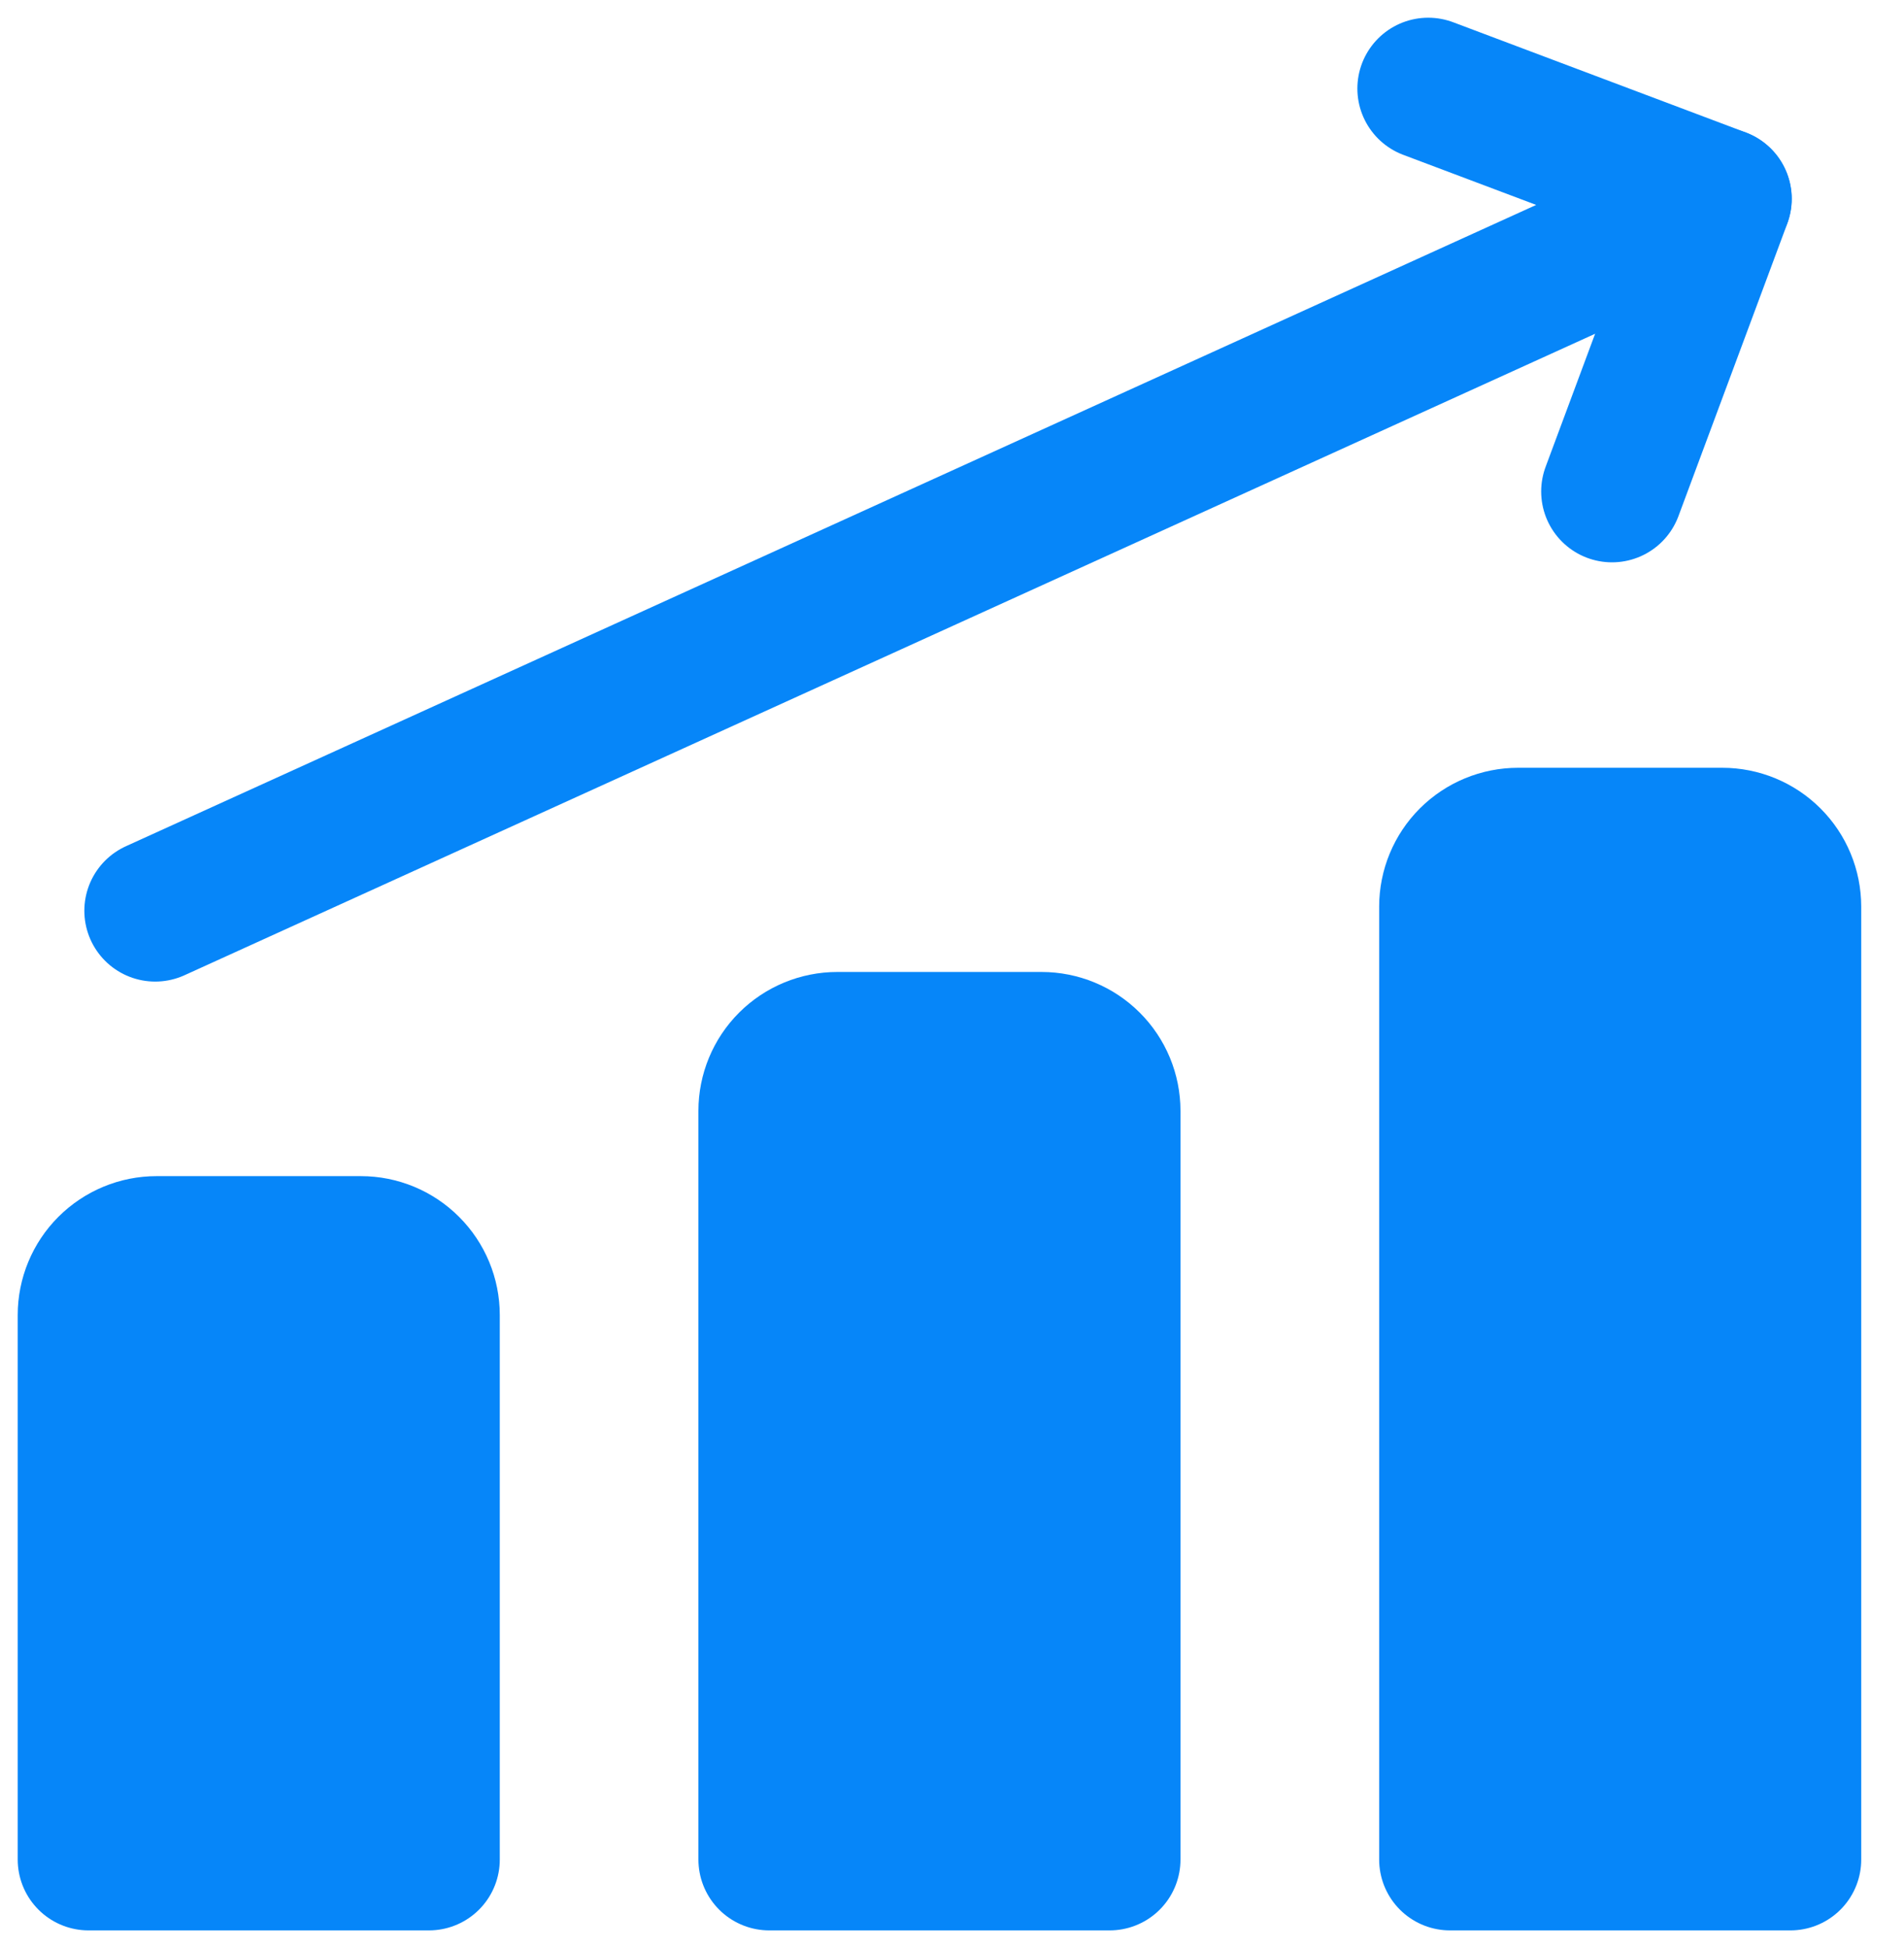 <svg width="43" height="44" viewBox="0 0 43 44" fill="none" xmlns="http://www.w3.org/2000/svg">
<path d="M3.505 20.57L38.862 4.49" stroke="#0686F9" stroke-width="3.2" stroke-linecap="round" stroke-linejoin="round"/>
<path d="M32.255 2L38.865 4.49L36.406 11.101" stroke="#0686F9" stroke-width="3.2" stroke-linecap="round" stroke-linejoin="round"/>
<path d="M40.434 42H32.747V20.478C32.747 20.07 32.909 19.679 33.197 19.391C33.486 19.103 33.877 18.941 34.285 18.941H38.896C39.304 18.941 39.695 19.103 39.983 19.391C40.272 19.679 40.434 20.07 40.434 20.478V42Z" fill="#0686F9" stroke="#0686F9" stroke-width="3.2" stroke-linecap="round" stroke-linejoin="round"/>
<path d="M25.06 42H17.373V25.09C17.373 24.682 17.535 24.291 17.823 24.003C18.112 23.715 18.503 23.553 18.91 23.553H23.522C23.93 23.553 24.321 23.715 24.609 24.003C24.898 24.291 25.06 24.682 25.06 25.09L25.06 42Z" fill="#0686F9" stroke="#0686F9" stroke-width="3.2" stroke-linecap="round" stroke-linejoin="round"/>
<path d="M9.687 42H2L2 29.702C2 29.294 2.162 28.903 2.45 28.615C2.739 28.326 3.13 28.164 3.537 28.164H8.149C8.557 28.164 8.948 28.326 9.236 28.615C9.525 28.903 9.687 29.294 9.687 29.702L9.687 42Z" fill="#0686F9" stroke="#0686F9" stroke-width="3.2" stroke-linecap="round" stroke-linejoin="round"/>
</svg>

